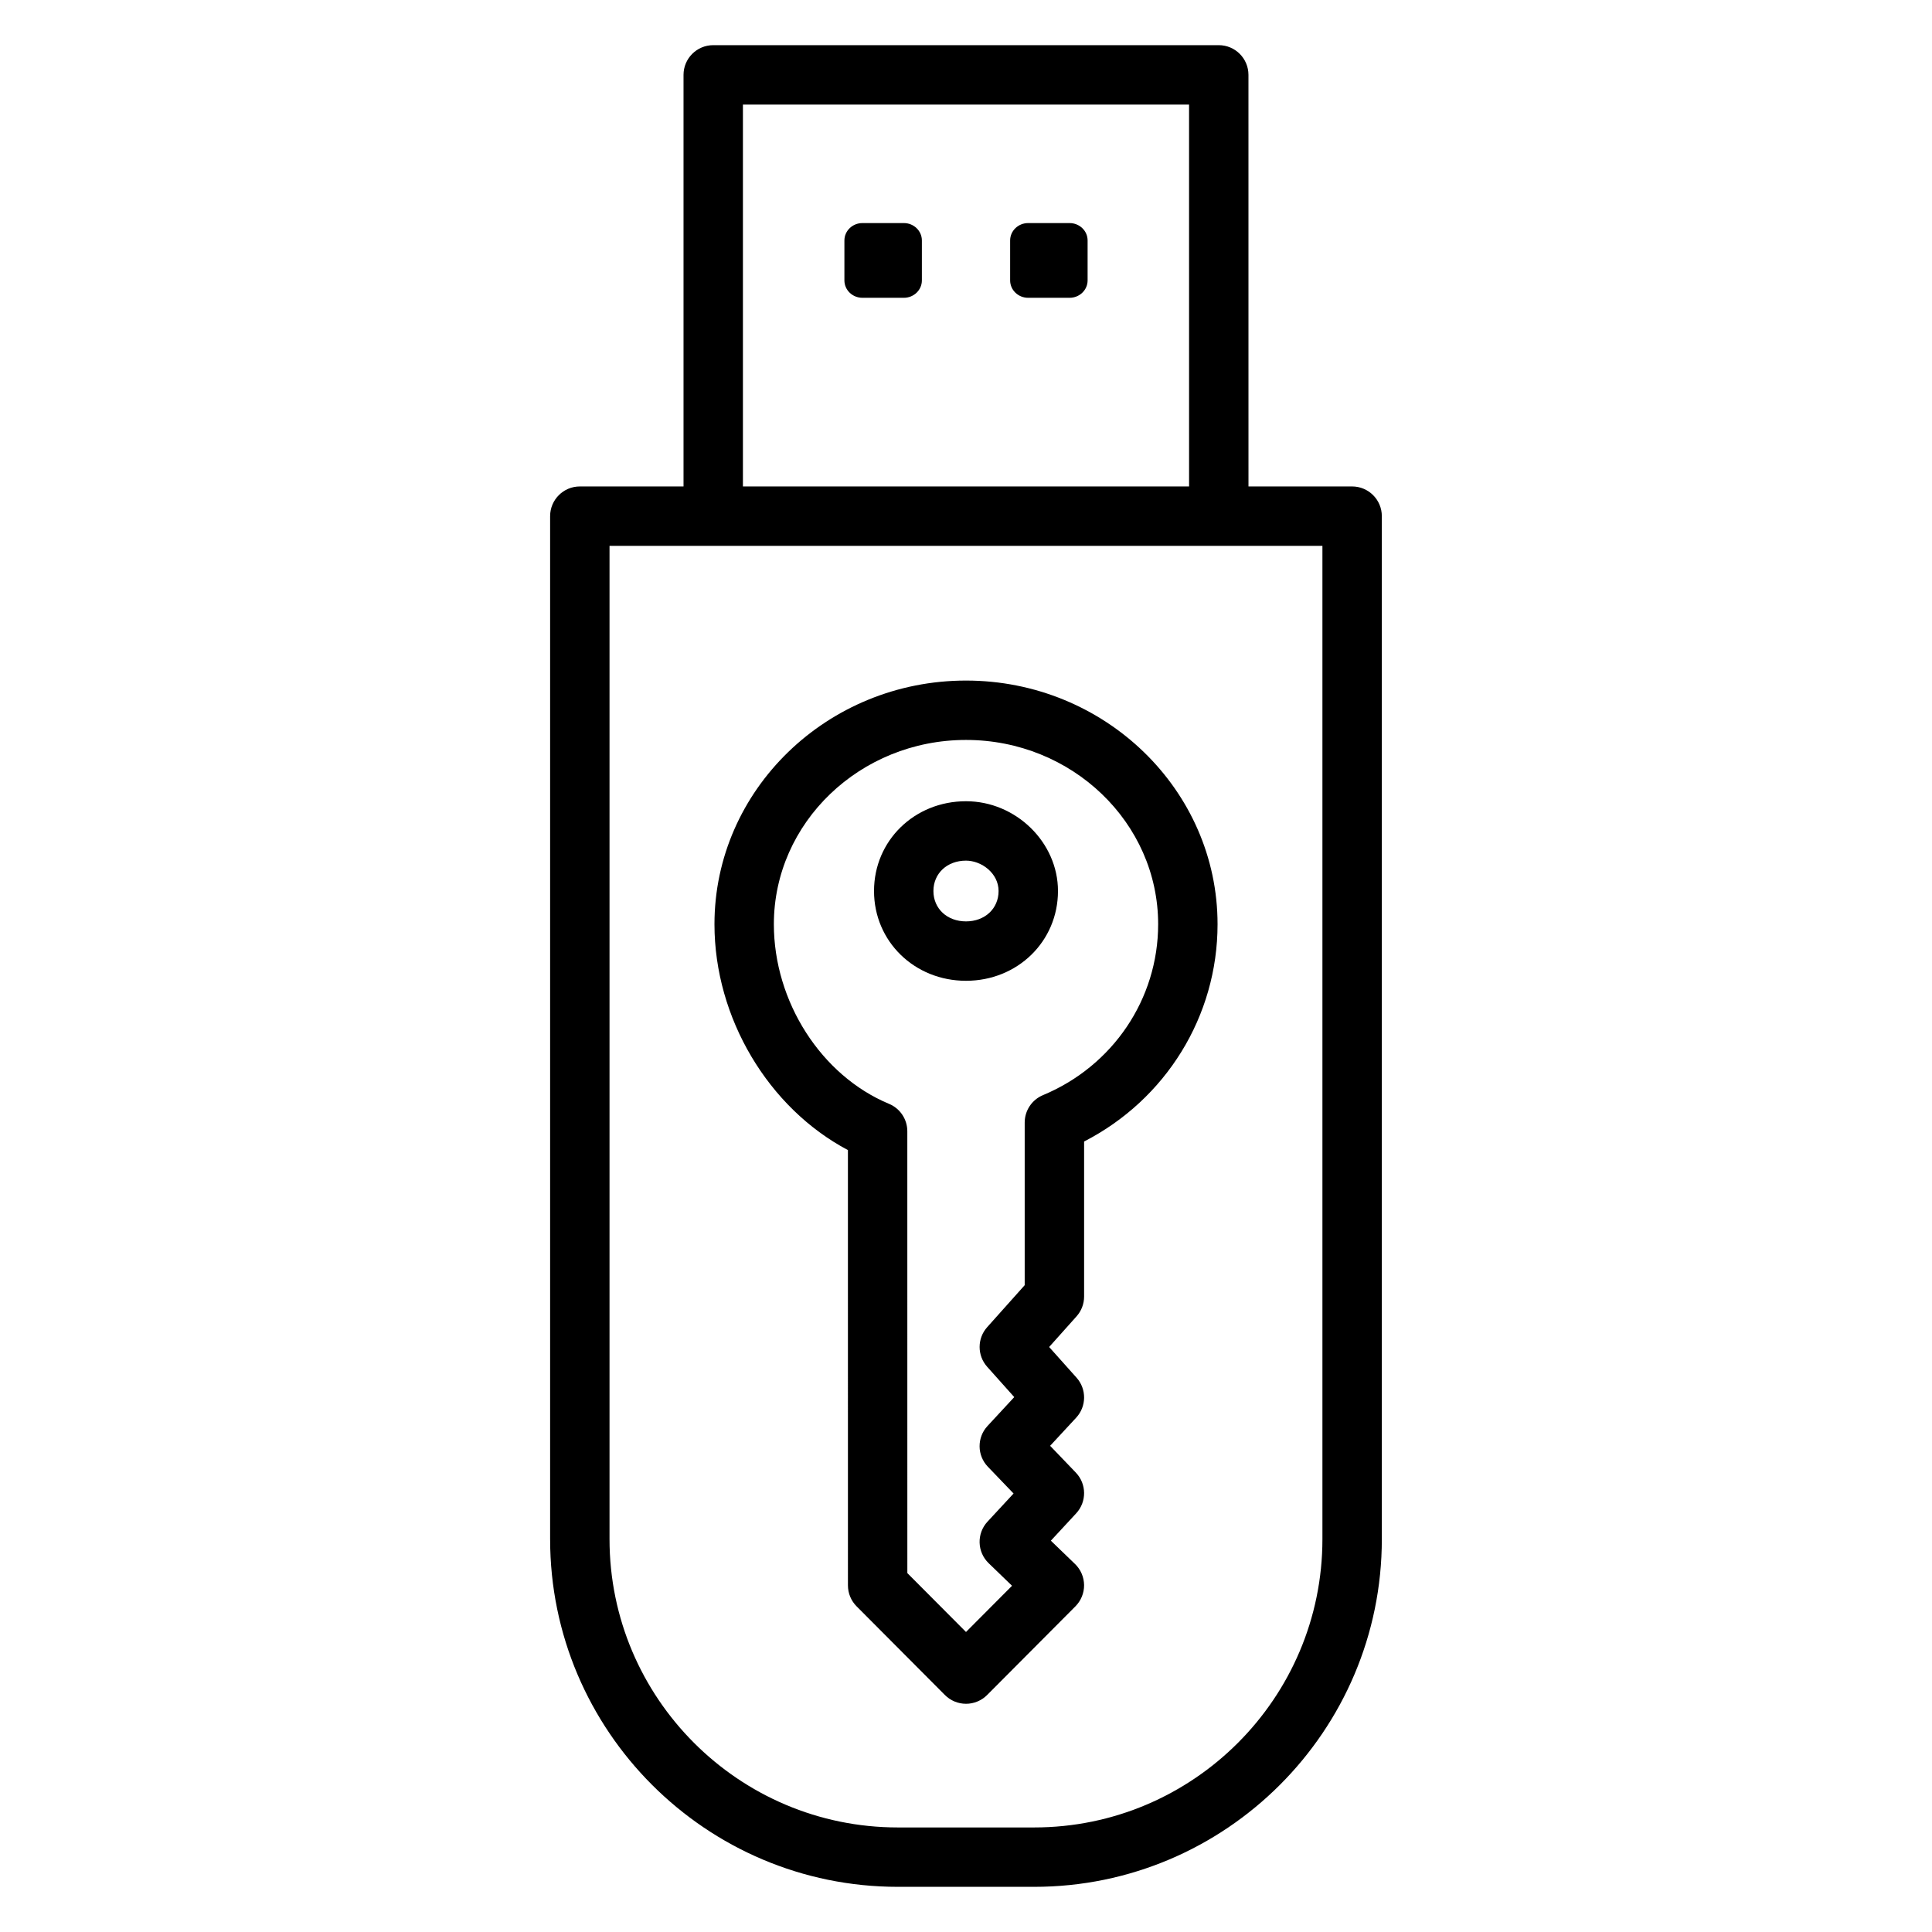 <?xml version="1.0" encoding="UTF-8"?>
<!-- Uploaded to: SVG Repo, www.svgrepo.com, Generator: SVG Repo Mixer Tools -->
<svg fill="#000000" width="800px" height="800px" version="1.1" viewBox="144 144 512 512" xmlns="http://www.w3.org/2000/svg">
 <g>
  <path d="m418.06 644.03h-36.125c-50.812 0-92.148-41.336-92.148-92.145v-271.1c0-4.344 3.527-7.871 7.871-7.871h204.67c4.344 0 7.871 3.527 7.871 7.871v271.1c0.004 50.809-41.332 92.145-92.141 92.145zm-112.53-355.37v263.23c0 42.125 34.273 76.402 76.402 76.402h36.125c42.125 0 76.398-34.277 76.398-76.402v-263.23z"/>
  <path d="m474.86 280.79h-15.742l-0.004-109.08h-118.23v109.08h-15.742v-116.95c0-4.344 3.527-7.871 7.871-7.871h133.97c4.344 0 7.871 3.527 7.871 7.871z"/>
  <path d="m383.53 222.92h-10.977c-2.641 0-4.777-2.062-4.777-4.609v-10.586c0-2.547 2.141-4.609 4.777-4.609h10.977c2.641 0 4.777 2.062 4.777 4.609v10.586c0.004 2.543-2.137 4.609-4.777 4.609z"/>
  <path d="m427.45 222.92h-10.977c-2.641 0-4.777-2.062-4.777-4.609v-10.586c0-2.547 2.137-4.609 4.777-4.609h10.977c2.641 0 4.777 2.062 4.777 4.609v10.586c0 2.543-2.137 4.609-4.777 4.609z"/>
  <path d="m400 595.52c-2.094 0-4.102-0.836-5.578-2.312l-23.418-23.516c-1.473-1.477-2.293-3.473-2.293-5.559l-0.004-115.35c-21.059-11.145-35.367-34.988-35.367-59.844 0-35.609 29.906-64.582 66.66-64.582 36.758 0 66.664 28.969 66.664 64.582 0 24.391-13.719 46.453-35.367 57.574v41.09c0 1.938-0.715 3.801-2.004 5.246l-7.262 8.121 7.262 8.125c2.707 3.027 2.664 7.617-0.09 10.598l-6.91 7.461 6.809 7.094c2.887 3.008 2.93 7.742 0.098 10.801l-6.711 7.25 6.398 6.172c1.52 1.465 2.383 3.477 2.406 5.586 0.02 2.109-0.809 4.141-2.293 5.637l-23.418 23.516c-1.48 1.477-3.488 2.312-5.582 2.312zm-15.547-34.637 15.547 15.609 12.199-12.246-6.191-5.977c-3.082-2.977-3.219-7.871-0.312-11.012l6.91-7.461-6.809-7.094c-2.887-3.008-2.934-7.742-0.098-10.801l7.09-7.656-7.18-8.035c-2.668-2.988-2.668-7.508 0-10.492l9.945-11.129v-43.098c0-3.18 1.91-6.047 4.84-7.266 18.547-7.723 30.527-25.5 30.527-45.293 0-26.93-22.844-48.84-50.922-48.84-28.074 0-50.918 21.906-50.918 48.84 0 20.539 12.551 40.113 30.523 47.598 2.938 1.223 4.844 4.09 4.844 7.266l0.008 117.09zm38.965-73.281h0.039z"/>
  <path d="m400 403.92c-13.668 0-24.375-10.449-24.375-23.793s10.707-23.793 24.375-23.793c13.215 0 24.375 10.895 24.375 23.793 0 13.34-10.707 23.793-24.375 23.793zm0-31.844c-5.004 0-8.633 3.387-8.633 8.051 0 4.664 3.629 8.051 8.633 8.051s8.633-3.387 8.633-8.051c-0.004-4.746-4.551-8.051-8.633-8.051z"/>
 </g>
</svg>